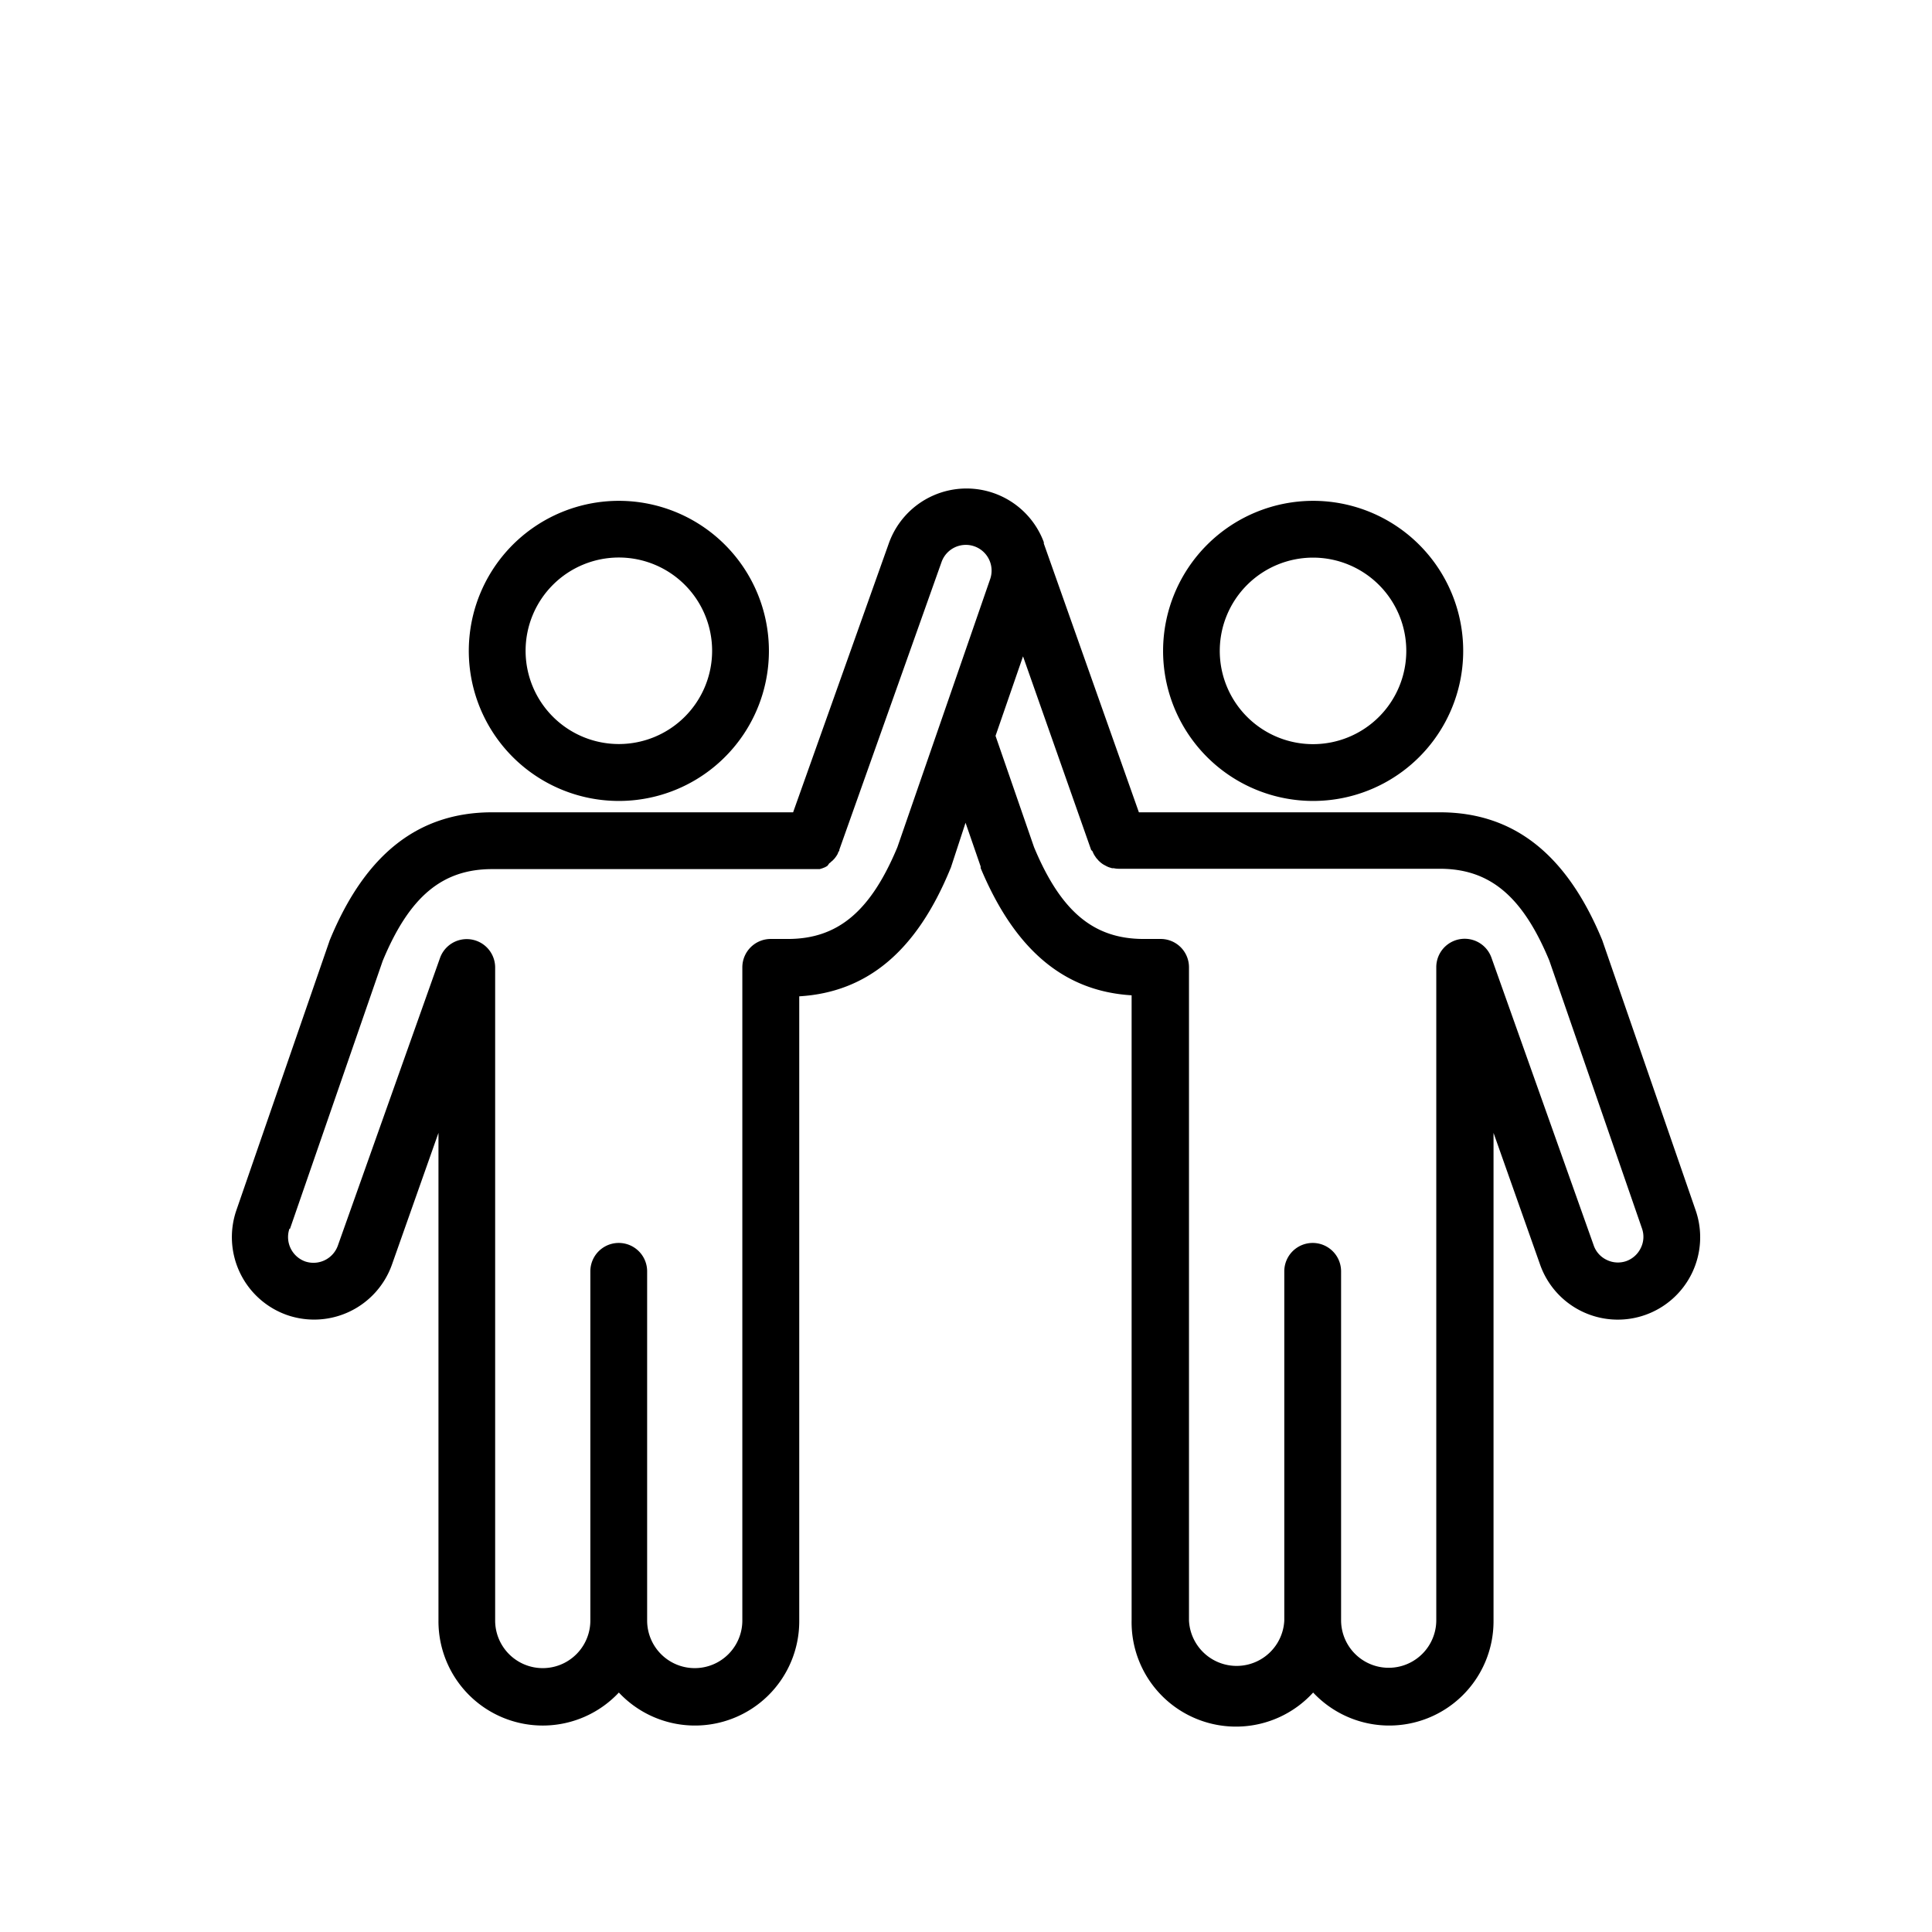 <svg id="Ebene_1" data-name="Ebene 1" xmlns="http://www.w3.org/2000/svg" viewBox="0 0 170.08 170.08"><path d="M102.39,57.29a13.21,13.21,0,1,0,13.21-13.2A13.22,13.22,0,0,0,102.39,57.29Zm21.41,0a8.21,8.21,0,1,1-8.2-8.2A8.21,8.21,0,0,1,123.8,57.29Z"/><path d="M54.48,44.09a13.21,13.21,0,1,0,13.21,13.2A13.21,13.21,0,0,0,54.48,44.09Zm0,21.41a8.21,8.21,0,1,1,8.21-8.21A8.21,8.21,0,0,1,54.48,65.5Z"/><path d="M25.28,115.77a7.27,7.27,0,0,0,9.23-4.46L38.6,99.73v42.93A9.18,9.18,0,0,0,54.48,149a9.18,9.18,0,0,0,15.88-6.29v-55c6-.36,10.33-4,13.29-11.2l.06-.14L85,72.43l1.33,3.85s0,.1,0,.14c3,7.17,7.32,10.84,13.29,11.2v55A9.19,9.19,0,0,0,115.6,149a9.18,9.18,0,0,0,15.88-6.29V99.73l4.09,11.57a7.25,7.25,0,0,0,13.7-4.76l-8.18-23.66a1.21,1.21,0,0,0-.05-.14c-3.13-7.56-7.8-11.23-14.29-11.23H100.26L91.89,47.85s0-.07,0-.12a7.26,7.26,0,0,0-13.65.12L69.82,71.51H43.33c-6.49,0-11.17,3.67-14.29,11.23a1.21,1.21,0,0,0-.05.14l-8.18,23.66a7.27,7.27,0,0,0,4.47,9.23ZM96.16,74.92a1,1,0,0,1,.07.15,2.15,2.15,0,0,0,.14.26.83.83,0,0,1,.08.12,1.88,1.88,0,0,0,.22.26.27.27,0,0,0,.07.08,2.3,2.3,0,0,0,.34.28l.08.05.3.16.14.06.29.09.15,0a2.14,2.14,0,0,0,.45.05h28.26c4.4,0,7.29,2.42,9.64,8.08l8.16,23.59a2.2,2.2,0,0,1-.11,1.72,2.26,2.26,0,0,1-1.28,1.15,2.24,2.24,0,0,1-1.72-.11,2.21,2.21,0,0,1-1.15-1.3l-9-25.32a2.5,2.5,0,0,0-4.85.84v57.5a4.19,4.19,0,1,1-8.38,0V111.92a2.5,2.5,0,1,0-5,0v30.74a4.2,4.2,0,0,1-8.39,0V85.16a2.49,2.49,0,0,0-2.5-2.5h-1.49c-4.41,0-7.29-2.42-9.65-8.08l-3.39-9.8,2.42-7,6,17.05ZM25.53,108.17l8.16-23.58c2.35-5.66,5.24-8.08,9.64-8.08H71.66l.28,0,.22,0,.23-.07.23-.09.2-.11A1.48,1.48,0,0,0,73,76a.65.65,0,0,0,.18-.15.93.93,0,0,0,.18-.16,1.37,1.37,0,0,0,.16-.18,2.43,2.43,0,0,0,.14-.2,1.28,1.28,0,0,0,.11-.2c0-.08.09-.16.12-.24l0-.07,9-25.33A2.25,2.25,0,0,1,87.16,51L79,74.58c-2.36,5.66-5.25,8.08-9.65,8.08h-1.5a2.5,2.5,0,0,0-2.5,2.5v57.5a4.19,4.19,0,1,1-8.38,0V111.92a2.5,2.5,0,0,0-5,0v30.74a4.19,4.19,0,0,1-8.38,0V85.16a2.5,2.5,0,0,0-4.85-.84l-9,25.34a2.28,2.28,0,0,1-2.87,1.39,2.28,2.28,0,0,1-1.39-2.88Z"/></svg>